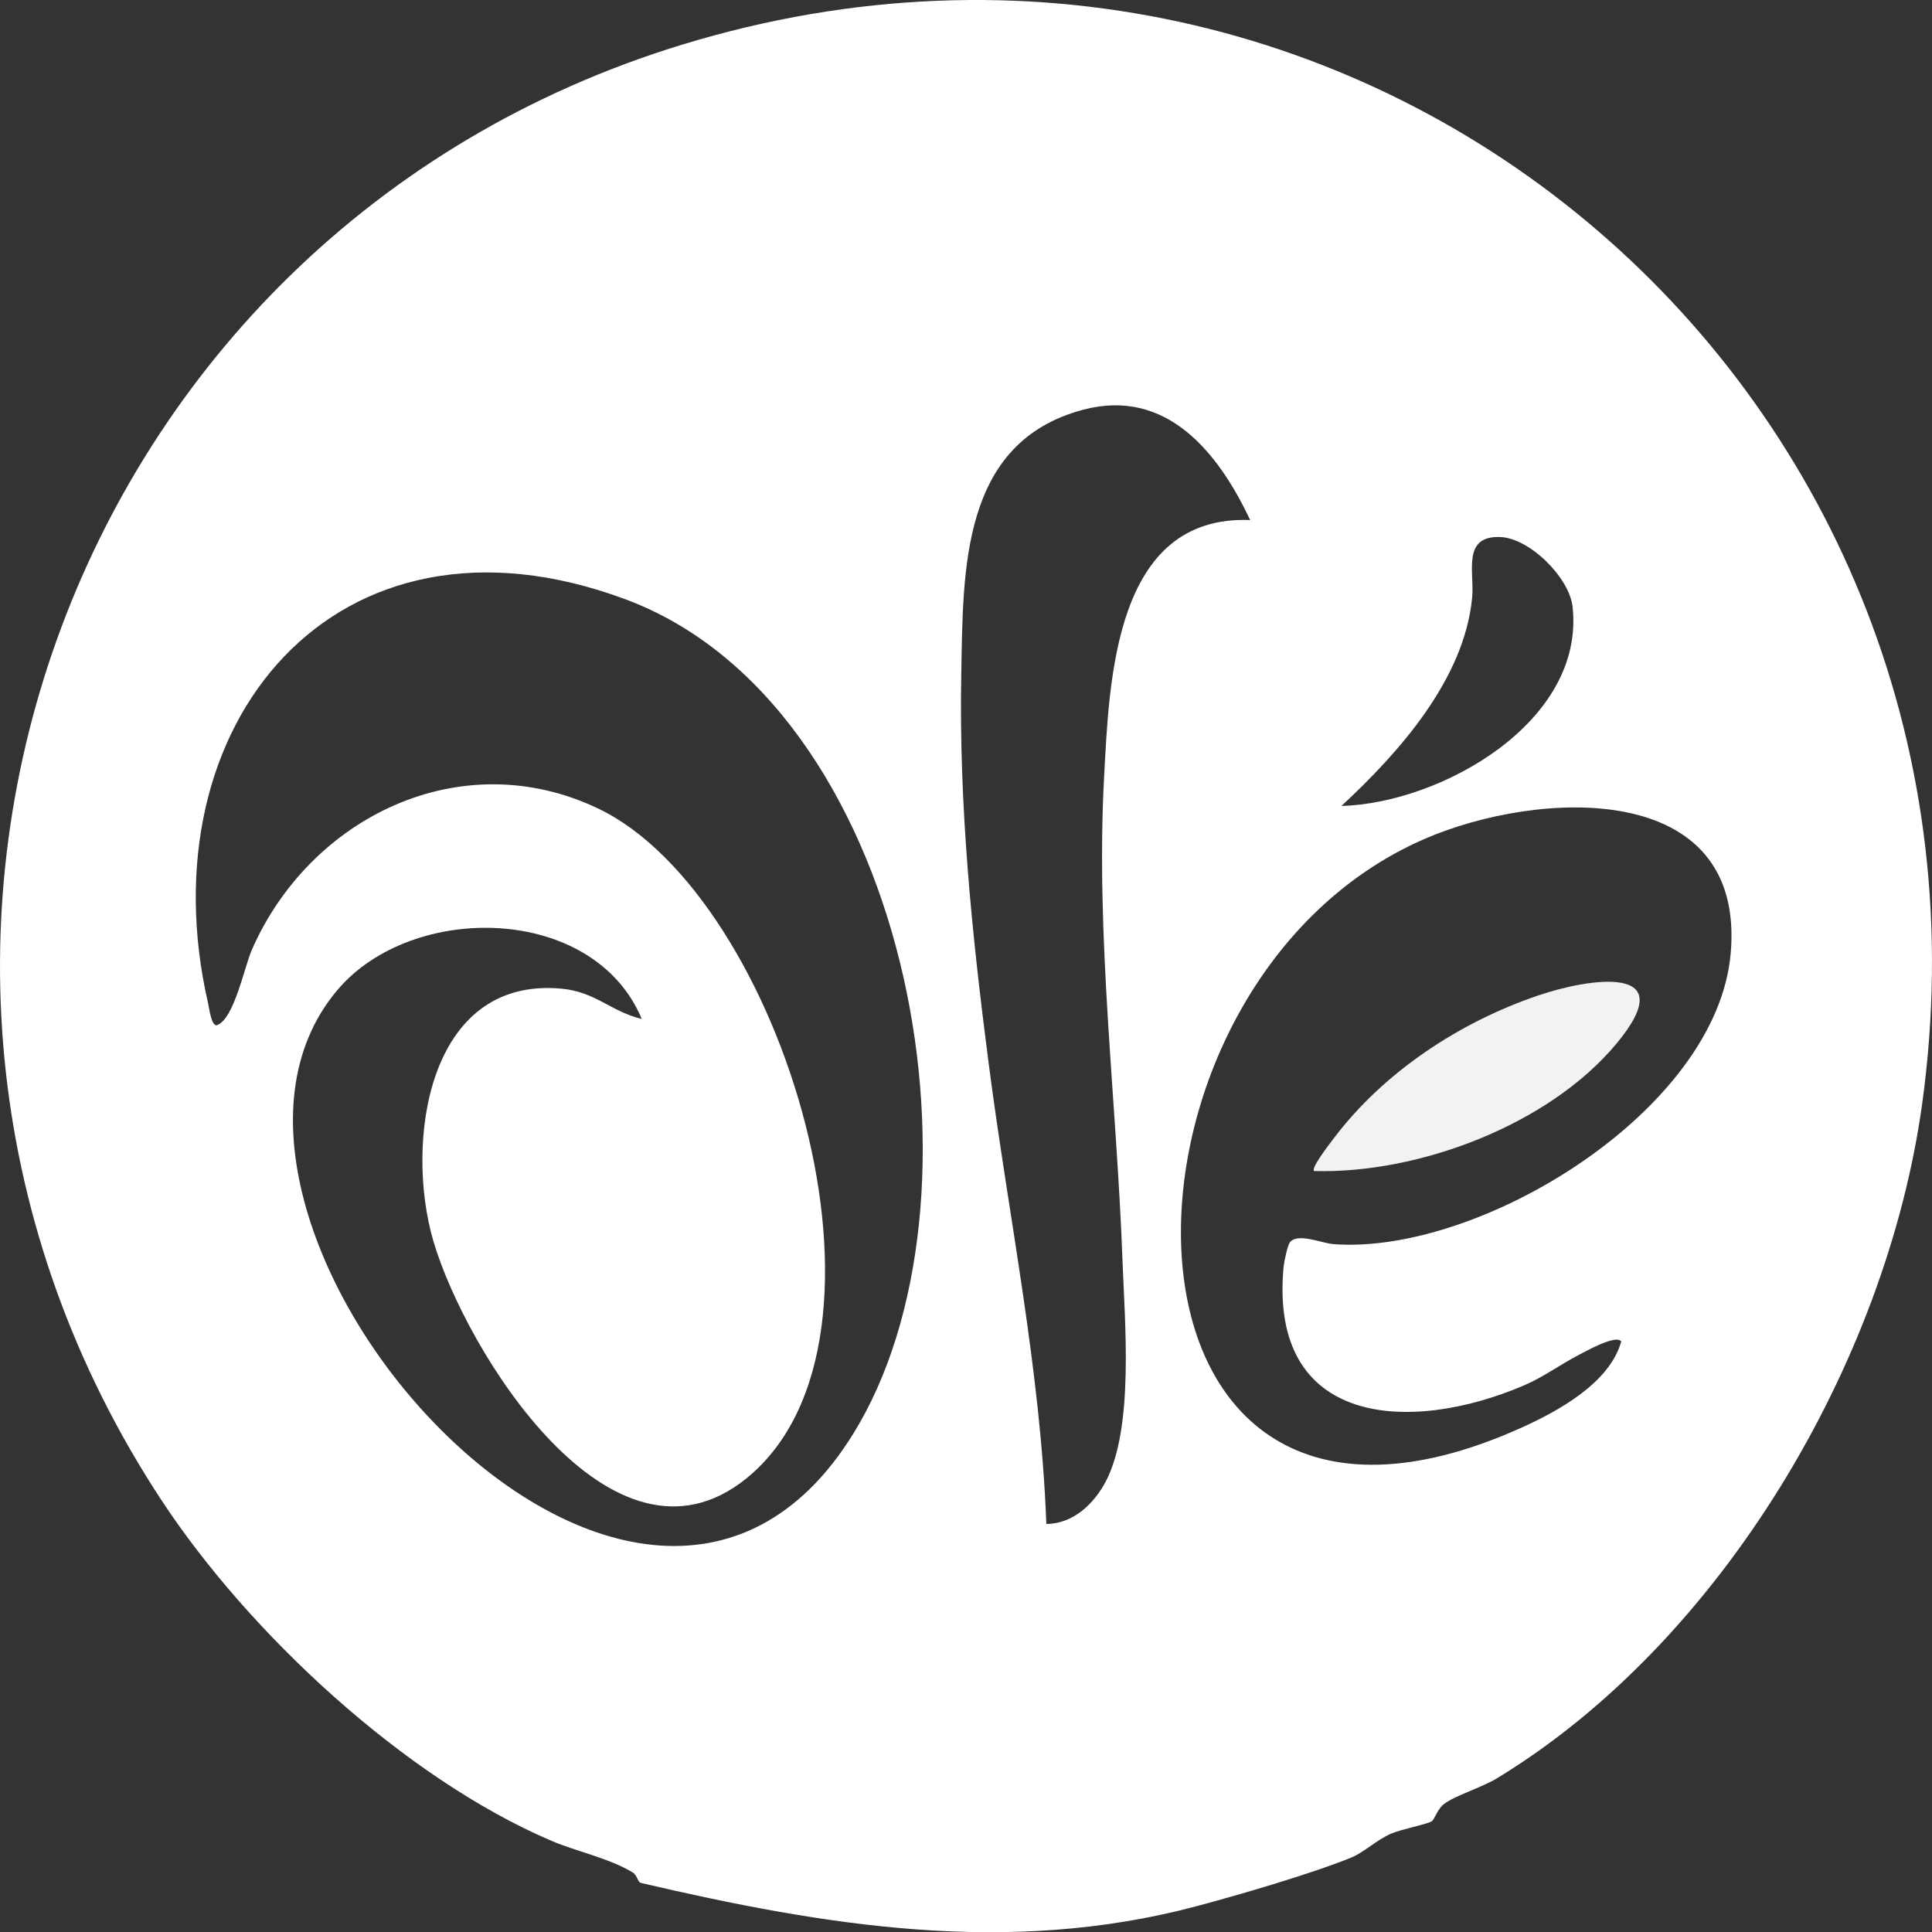 <?xml version="1.0" encoding="UTF-8"?>
<svg id="Capa_2" data-name="Capa 2" xmlns="http://www.w3.org/2000/svg" viewBox="0 0 945.31 945.42">
  <rect x="0" y="0" width="945.31" height="945.42" fill="#333333" stroke="none"/>
  <defs>
    <style>
      .cls-1 {
        fill: #fff;
      }

      .cls-2 {
        fill: #f2f2f2;
      }
    </style>
  </defs>
  <g id="Capa_1-2" data-name="Capa 1">
    <g>
      <path class="cls-1" d="M700.59,891.11c-2.27,1.47-15.22,3.99-19.97,6.08-7.12,3.13-13.31,9.2-19.52,11.73-19.27,7.85-55.09,18.3-75.89,23.83-91.92,24.42-181.42,9.58-271.65-11.46-1.58-.37-1.67-3.72-4.07-5.17-11.6-7-27.34-10.15-39.67-15.42-71.96-30.77-148-101.61-190.71-166.51C-95.34,469.16,31.61,114.26,333.69,21.87c336.51-102.91,655.19,171.9,606.71,518.9-17.6,126-98.17,262.64-207.97,329.34-7.49,4.55-20.71,8.51-26.02,12.68-3.06,2.4-4.59,7.53-5.82,8.32ZM611.68,254.45c-15.43-32.87-40.78-64.76-81.56-54.01-60.14,15.86-58.82,78.76-59.78,129.25-1.22,64.53,5.21,127.66,13.55,191.73,9.71,74.66,25.28,148.76,28.07,224.23,13.08-.04,23.3-9.79,29.08-20.78,13.92-26.49,9.29-77.81,8.19-108.03-2.88-78.61-13.22-158.11-9.01-236.61,2.57-47.84,5.15-128.36,71.46-125.77ZM656.33,394.36c48.98-1.39,119.31-41.25,113.12-97.48-1.57-14.28-21.06-33.68-35.52-34.13-18.73-.59-12.43,17.22-13.62,29.65-3.85,40.08-35.82,75.84-63.98,101.97ZM313.99,498.55c-23.45-56.11-112.24-57.46-148.88-14.16-96.05,113.49,150.67,394.31,255.33,212.17,67.18-116.92,23.7-352.07-114.61-403.41-141.54-52.55-235.41,61.57-203.96,198.01.47,2.05,1.61,11.55,4.47,10.39,8.34-3.4,13.21-28.43,16.85-36.74,28.52-65.13,102.47-101.22,169.5-69.2,89.62,42.8,156.43,259.57,72.61,327.68-66.01,53.64-137.67-62.86-153.26-116.06-14.04-47.93-3.01-129.38,62.48-123.51,16.89,1.51,24.33,11.21,39.47,14.85ZM631.36,607.56c4.18-4.29,15.39.75,21.18,1.19,71.4,5.34,187.48-64.99,194.27-142.21,7.56-85.83-94.77-79.98-149.82-56.05-166.6,72.43-165.34,383.54,47.09,288.22,18.28-8.2,43.64-22.11,49.17-42.36-2.5-3.58-17.56,4.95-20.87,6.66-9.09,4.7-17.04,10.73-26.78,14.89-56.1,24-124.81,19.91-117.55-58.01.23-2.47,1.94-10.92,3.3-12.32Z"/>
      <path class="cls-2" d="M642.94,572.98c-1.65-1.5,8.2-14.07,9.82-16.21,24.43-32.31,61.55-56.72,99.95-69.73,25.01-8.47,70.79-15.68,38.34,23.45-33.11,39.93-96.94,63.92-148.11,62.49Z"/>
    </g>
  </g>
</svg>